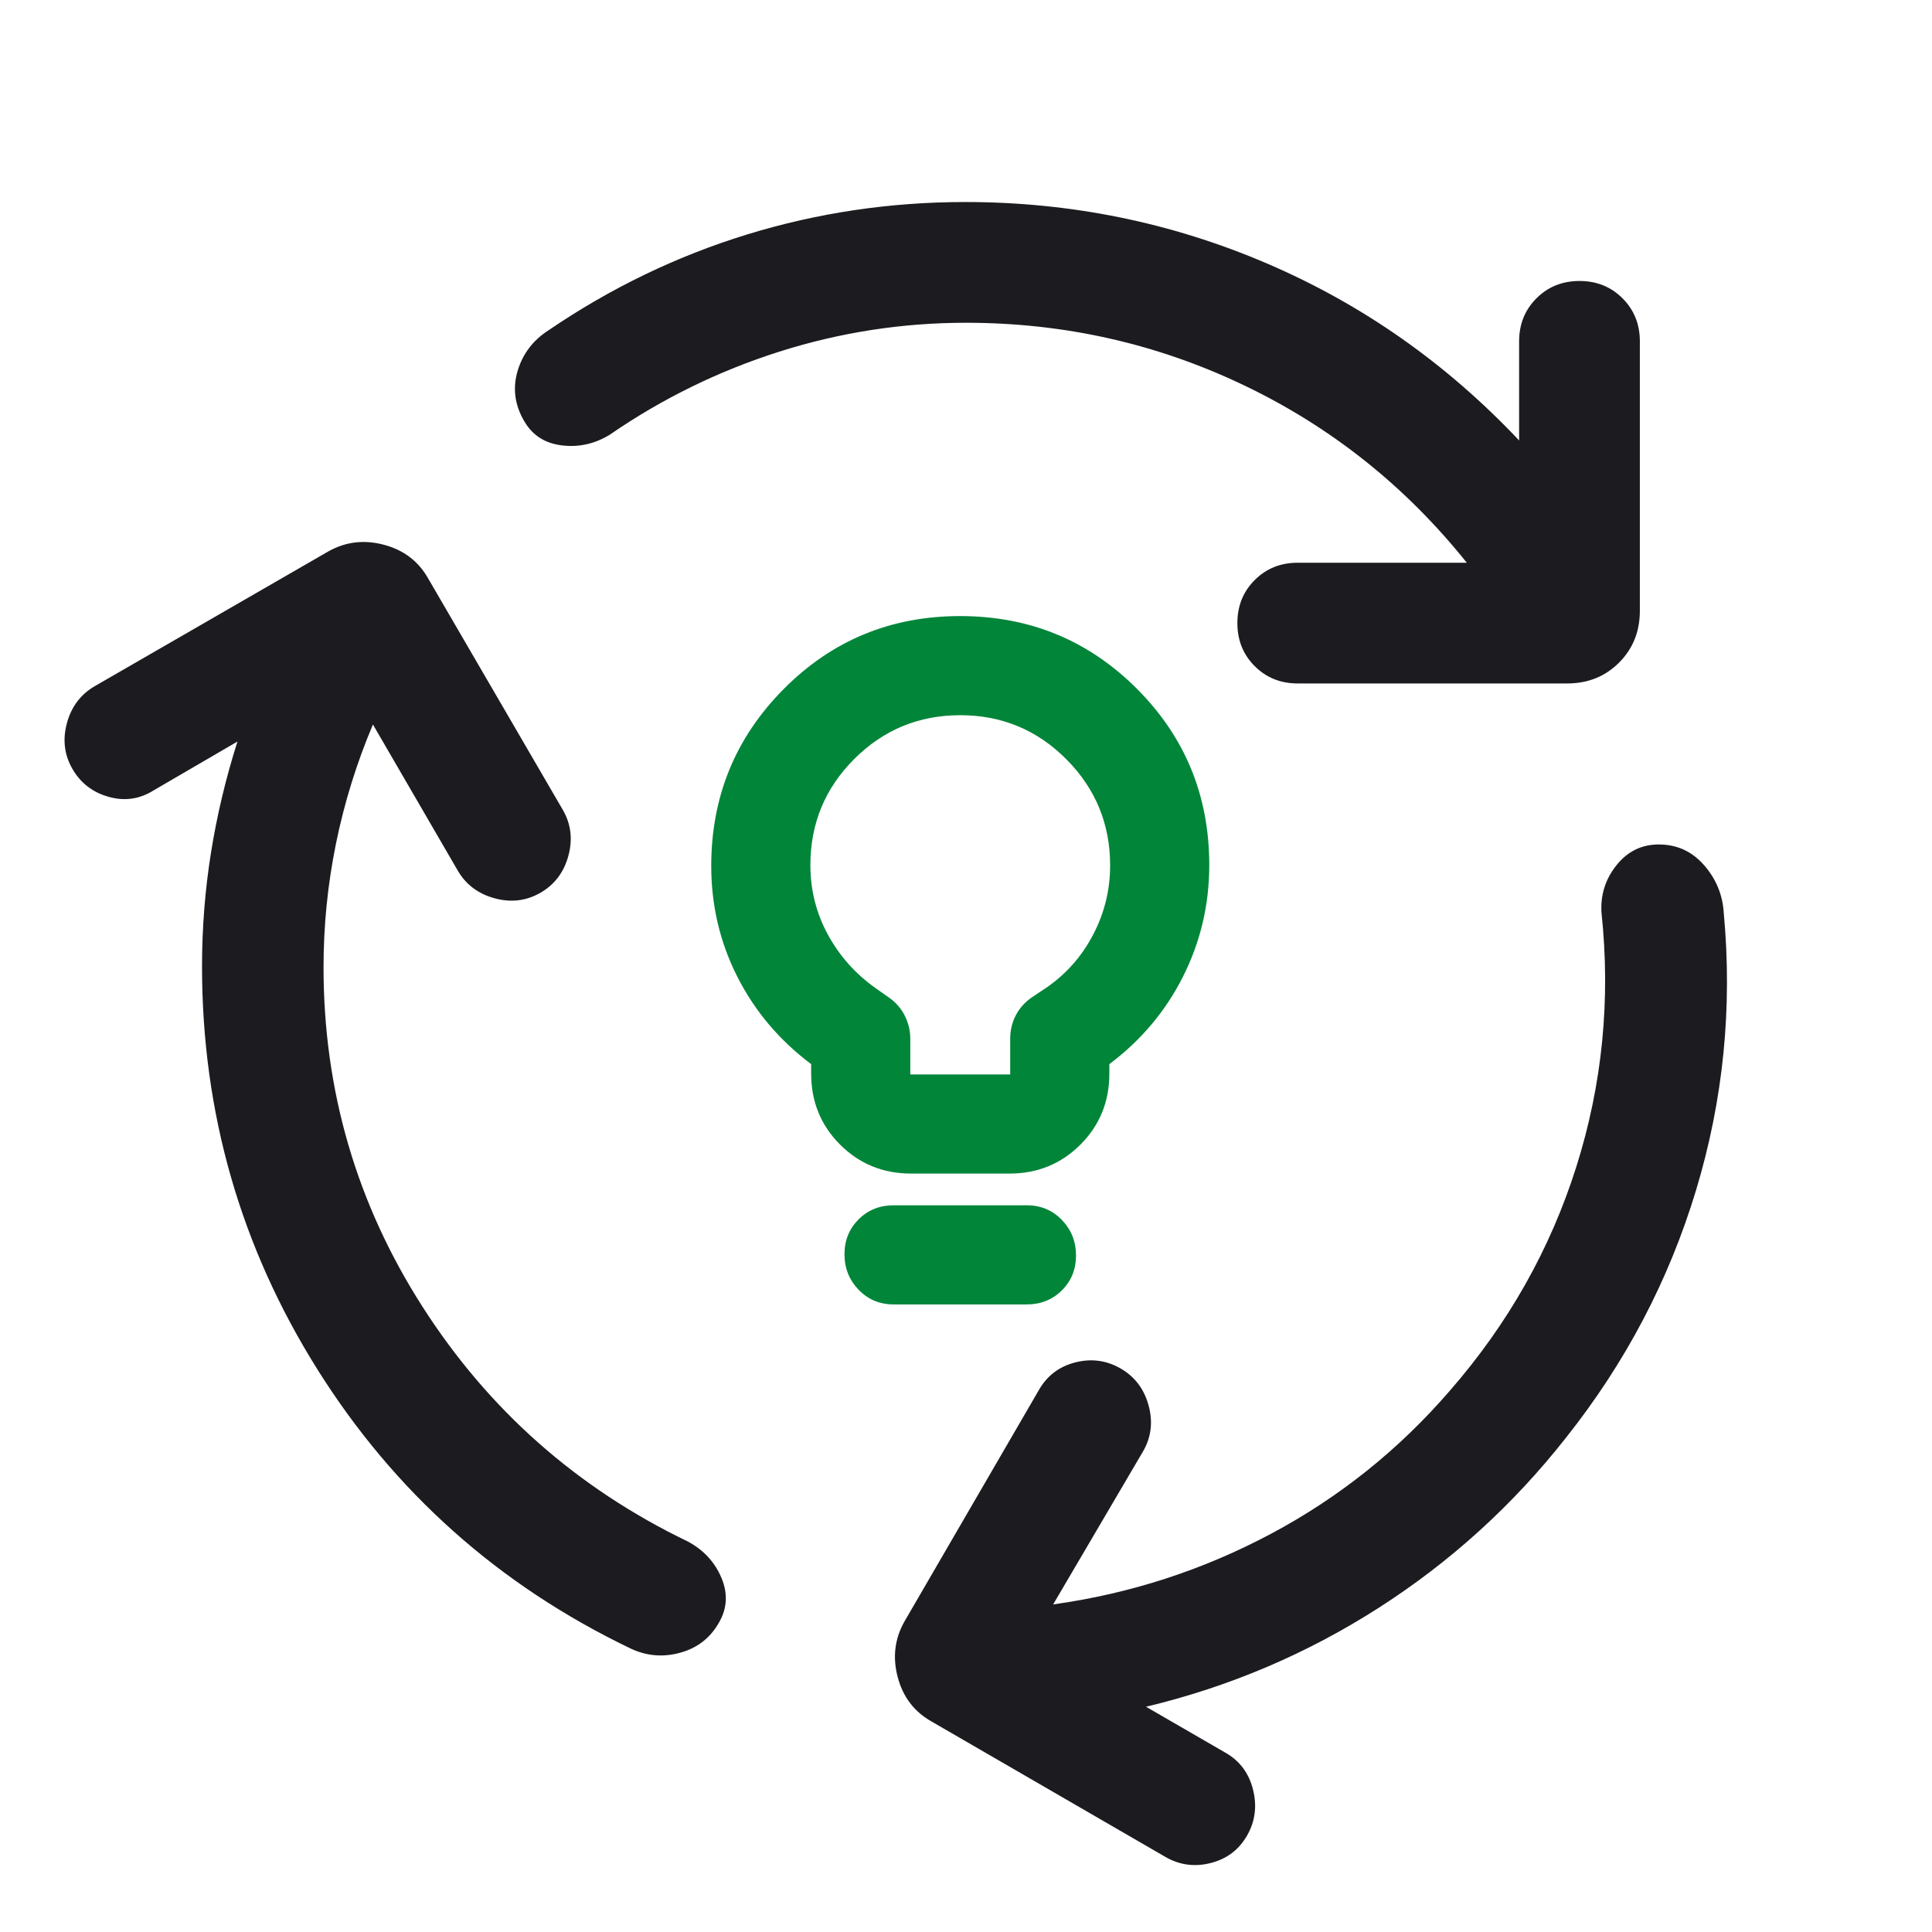 <svg width="160" height="160" viewBox="0 0 160 160" fill="none" xmlns="http://www.w3.org/2000/svg">
<mask id="mask0_1812_270" style="mask-type:alpha" maskUnits="userSpaceOnUse" x="0" y="0" width="160" height="160">
<rect width="160" height="160" fill="#D9D9D9"/>
</mask>
<g mask="url(#mask0_1812_270)">
<path d="M26.794 80.103C26.794 90.316 29.529 99.693 34.999 108.231C40.469 116.769 47.794 123.248 56.974 127.666C58.273 128.368 59.196 129.365 59.742 130.66C60.29 131.955 60.226 133.188 59.551 134.358C58.833 135.64 57.76 136.478 56.332 136.871C54.906 137.265 53.53 137.145 52.204 136.513C41.315 131.282 32.681 123.588 26.301 113.43C19.921 103.271 16.731 92.14 16.731 80.038C16.731 76.85 16.979 73.707 17.474 70.608C17.97 67.51 18.7 64.444 19.666 61.41L12.756 65.436C11.585 66.18 10.335 66.365 9.006 65.993C7.677 65.622 6.675 64.851 5.999 63.68C5.323 62.509 5.172 61.241 5.544 59.878C5.916 58.515 6.687 57.495 7.857 56.82L27.191 45.666C28.619 44.863 30.153 44.679 31.794 45.115C33.435 45.551 34.657 46.483 35.461 47.91L46.614 67.076C47.29 68.248 47.441 69.515 47.069 70.878C46.698 72.241 45.927 73.261 44.756 73.936C43.585 74.611 42.317 74.763 40.954 74.391C39.591 74.019 38.572 73.248 37.897 72.076L30.884 60C29.533 63.196 28.514 66.481 27.826 69.853C27.138 73.224 26.794 76.641 26.794 80.103ZM79.999 26.73C74.717 26.73 69.565 27.527 64.544 29.121C59.523 30.716 54.841 33.009 50.499 36C49.259 36.761 47.936 37.056 46.531 36.885C45.125 36.714 44.085 36.043 43.409 34.871C42.622 33.521 42.443 32.133 42.871 30.705C43.298 29.278 44.166 28.15 45.474 27.321C50.602 23.834 56.076 21.196 61.896 19.41C67.717 17.624 73.73 16.731 79.936 16.731C88.67 16.731 96.99 18.424 104.896 21.808C112.802 25.193 119.773 30.081 125.807 36.475V28.268C125.807 26.85 126.286 25.663 127.242 24.705C128.2 23.748 129.388 23.27 130.806 23.27C132.225 23.27 133.413 23.748 134.371 24.705C135.327 25.663 135.806 26.85 135.806 28.268V50.576C135.806 52.294 135.231 53.728 134.082 54.878C132.932 56.027 131.499 56.601 129.781 56.601H107.472C106.055 56.601 104.867 56.123 103.909 55.166C102.952 54.209 102.474 53.02 102.474 51.601C102.474 50.184 102.952 48.996 103.909 48.038C104.867 47.081 106.055 46.603 107.472 46.603H121.474C116.405 40.27 110.26 35.374 103.037 31.916C95.815 28.459 88.136 26.73 79.999 26.73ZM120.076 115.166C124.897 109.636 128.386 103.457 130.544 96.628C132.702 89.799 133.396 82.778 132.627 75.563C132.542 74.102 132.956 72.799 133.871 71.653C134.785 70.508 135.952 69.935 137.371 69.935C138.875 69.935 140.127 70.508 141.127 71.653C142.127 72.799 142.67 74.124 142.756 75.628C143.482 83.448 142.717 91.093 140.461 98.563C138.204 106.033 134.61 112.871 129.679 119.076C125.302 124.641 120.142 129.329 114.197 133.141C108.253 136.953 101.824 139.688 94.909 141.346L101.512 145.166C102.684 145.842 103.437 146.861 103.774 148.225C104.112 149.587 103.944 150.854 103.269 152.025C102.594 153.196 101.591 153.95 100.262 154.288C98.933 154.626 97.683 154.457 96.512 153.781L77.141 142.563C75.713 141.76 74.781 140.538 74.346 138.896C73.91 137.255 74.094 135.721 74.897 134.295L86.051 115.09C86.726 113.919 87.728 113.164 89.057 112.826C90.386 112.489 91.636 112.658 92.807 113.333C93.978 114.009 94.75 115.028 95.121 116.391C95.493 117.754 95.341 119.02 94.666 120.191L87.217 132.871C93.593 131.983 99.608 130.032 105.262 127.02C110.916 124.006 115.854 120.055 120.076 115.166Z" fill="#1C1B1F"/>
<mask id="mask1_1812_270" style="mask-type:alpha" maskUnits="userSpaceOnUse" x="48" y="48" width="64" height="64">
<rect x="48" y="48" width="63.047" height="63.047" fill="#D9D9D9"/>
</mask>
<g mask="url(#mask1_1812_270)">
<path d="M75.452 97.19C73.132 97.19 71.172 96.391 69.574 94.793C67.976 93.195 67.177 91.235 67.177 88.915V88.127C64.55 86.156 62.514 83.749 61.07 80.903C59.625 78.057 58.902 74.992 58.902 71.708C58.902 65.973 60.902 61.091 64.902 57.063C68.902 53.035 73.772 51.021 79.514 51.021C85.256 51.021 90.13 53.022 94.136 57.024C98.142 61.025 100.146 65.898 100.146 71.643C100.146 74.918 99.423 77.992 97.978 80.864C96.533 83.736 94.498 86.156 91.871 88.127V88.915C91.871 91.235 91.072 93.195 89.474 94.793C87.875 96.391 85.916 97.19 83.596 97.19H75.452ZM75.386 88.981H83.661V86.025C83.661 85.325 83.815 84.679 84.121 84.088C84.428 83.497 84.865 83.004 85.435 82.61L86.617 81.822C88.28 80.684 89.583 79.214 90.524 77.414C91.466 75.614 91.936 73.7 91.936 71.672C91.936 68.237 90.726 65.305 88.306 62.875C85.885 60.445 82.958 59.23 79.524 59.23C76.09 59.23 73.163 60.44 70.742 62.861C68.322 65.281 67.112 68.209 67.112 71.643C67.112 73.7 67.593 75.616 68.556 77.389C69.52 79.162 70.833 80.64 72.497 81.822L73.613 82.61C74.183 83.004 74.62 83.504 74.927 84.109C75.233 84.714 75.386 85.353 75.386 86.025V88.981ZM74.007 108.026C72.854 108.026 71.887 107.621 71.106 106.811C70.326 106.001 69.936 105.021 69.936 103.872C69.936 102.723 70.326 101.76 71.106 100.982C71.887 100.205 72.854 99.817 74.007 99.817H85.04C86.194 99.817 87.161 100.222 87.941 101.032C88.722 101.842 89.112 102.821 89.112 103.971C89.112 105.119 88.722 106.083 87.941 106.86C87.161 107.637 86.194 108.026 85.04 108.026H74.007Z" fill="#008539"/>
</g>
</g>
</svg>
